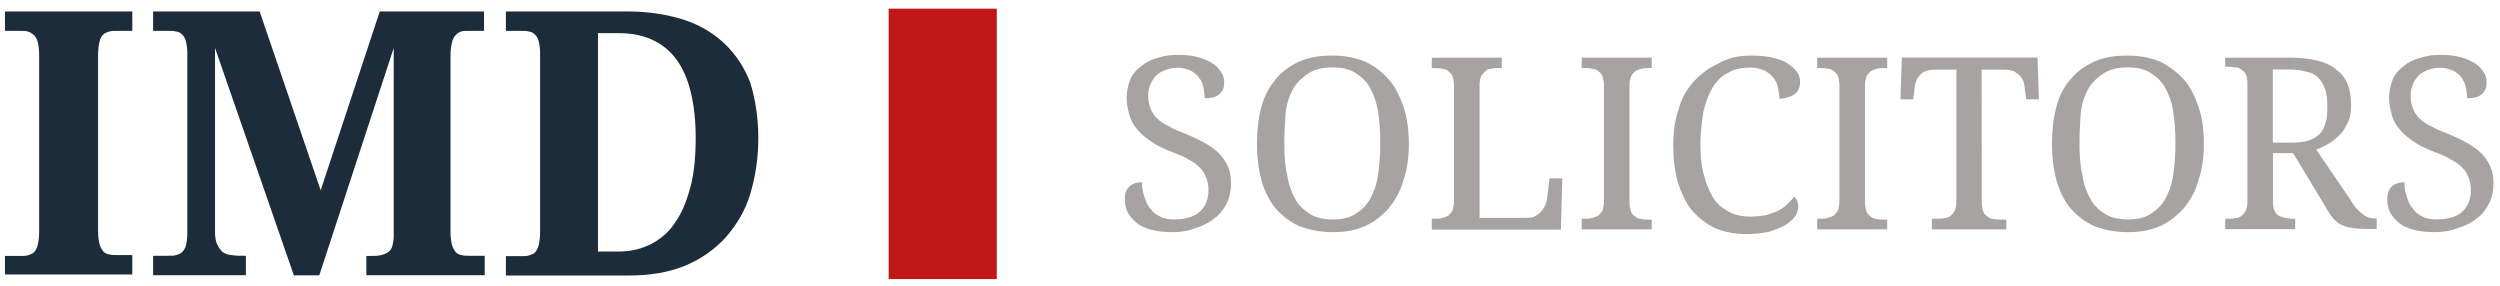 <?xml version="1.0" encoding="utf-8"?>
<!-- Generator: Adobe Illustrator 25.4.1, SVG Export Plug-In . SVG Version: 6.00 Build 0)  -->
<svg version="1.1" id="Layer_1" xmlns="http://www.w3.org/2000/svg" xmlns:xlink="http://www.w3.org/1999/xlink" x="0px" y="0px"
	 viewBox="0 0 1417.3 161.9" style="enable-background:new 0 0 1417.3 161.9;" xml:space="preserve">
<style type="text/css">
	.st0{fill:#1C2C3A;}
	.st1{fill:#A6A3A2;}
	.st2{fill:#C11718;}
</style>
<g>
	<g>
		<path class="st0" d="M2.8,156.1v-11h8.9c1.7,0,3,0,4.2-0.4s2.5-0.8,3.4-1.7c0.8-0.8,1.7-2.5,2.1-4.2c0.4-1.7,0.8-4.2,0.8-7.2V31
			c0-3-0.4-5.5-0.8-7.2c-0.4-1.7-1.3-3-2.1-3.8c-0.8-0.8-2.1-1.7-3.4-2.1c-1.3-0.4-2.5-0.4-4.2-0.4H2.8v-11H75v11h-8.9
			c-1.7,0-3,0-4.2,0.4c-1.3,0.4-2.5,0.8-3.4,1.7s-1.7,2.1-2.1,4.2c-0.4,1.7-0.8,4.2-0.8,7.2v100.1c0,3,0.4,5.5,0.8,7.2
			c0.4,1.7,1.3,3,2.1,4.2c0.8,0.8,2.1,1.7,3.4,1.7c1.3,0.4,2.5,0.4,4.2,0.4H75v11H2.8V156.1z"/>
		<path class="st0" d="M207.7,156.1v-11h2.1c2.1,0,4.2,0,5.9-0.4c1.7-0.4,3-0.8,4.2-1.7c1.3-0.8,2.1-2.1,2.5-3.4
			c0.4-1.7,0.8-3.4,0.8-5.9V27.2L181,156.1h-14.4L121.9,27.2v104.3c0,3,0.4,5.5,1.3,7.2c0.8,1.7,1.7,3,3,4.2c1.3,0.8,3,1.7,5.1,1.7
			c2.1,0.4,4.2,0.4,6.8,0.4h1.3v11H86.8v-11h8.9c1.7,0,3,0,4.2-0.4c1.3-0.4,2.5-0.8,3.4-1.7c0.8-0.8,1.7-2.1,2.1-3.8
			c0.4-1.7,0.8-3.8,0.8-6.8V30.2c0-3-0.4-5.1-0.8-6.8c-0.4-1.7-1.3-3-2.1-3.8c-0.8-0.8-2.1-1.7-3.4-1.7c-1.3-0.4-2.5-0.4-4.2-0.4
			h-8.9v-11h60.4l34.6,101.4L215.3,6.5h59.1v11h-8.9c-1.7,0-3,0-4.2,0.4c-0.8,0.4-2.1,0.8-3,2.1c-0.8,0.8-1.7,2.1-2.1,4.2
			c-0.4,1.7-0.8,4.2-0.8,7.2v100.1c0,3,0.4,5.5,0.8,7.2c0.4,1.7,1.3,3,2.1,4.2c0.8,0.8,2.1,1.7,3.4,1.7c1.3,0.4,2.5,0.4,4.2,0.4h8.9
			v11H207.7z"/>
		<path class="st0" d="M429.9,78.4c0,11.4-1.7,22-4.6,31.7s-8,17.7-13.9,24.5c-6.3,6.8-13.9,12.3-23.2,16.1s-19.9,5.5-32.1,5.5
			h-69.3v-11h8.9c1.7,0,3,0,4.2-0.4c1.3-0.4,2.5-0.8,3.4-1.7c0.8-0.8,1.7-2.5,2.1-4.2c0.4-1.7,0.8-4.2,0.8-7.2V30.2
			c0-3-0.4-5.1-0.8-6.8c-0.4-1.7-1.3-3-2.1-3.8s-2.1-1.7-3.4-1.7c-1.3-0.4-2.5-0.4-4.2-0.4h-8.9v-11h69.3c11.4,0,22,1.7,31.3,4.6
			c9.3,3,16.9,7.6,23.2,13.5c6.3,5.9,11.4,13.5,14.8,22.4C428.2,56.4,429.9,66.5,429.9,78.4z M394.4,78.4c0-19.9-3.8-35.1-11-44.8
			c-7.2-9.7-18.2-14.8-32.5-14.8H339v123.8h11.8c7.2,0,13.5-1.7,19-4.6c5.5-3,10.1-7.2,13.5-12.7c3.8-5.5,6.3-12.3,8.4-20.3
			C393.5,97.8,394.4,88.5,394.4,78.4z"/>
	</g>
	<g>
		<path class="st1" d="M664.7,131.6c-4.6,0-8.4-0.4-11.8-1.3s-6.3-2.1-8.4-3.8c-2.1-1.7-3.8-3.8-5.1-5.9c-1.3-2.5-1.7-5.1-1.7-8
			c0-3,0.8-5.1,2.5-6.8c1.7-1.7,4.2-2.5,7.2-2.5c0,3,0.4,5.5,1.3,8c0.8,2.5,1.7,5.1,3.4,6.8c1.3,2.1,3.4,3.8,5.5,4.6
			c2.1,1.3,5.1,1.7,8,1.7c5.9,0,11-1.3,14.4-4.2c3.4-3,5.1-7.2,5.1-12.7c0-2.5-0.4-4.6-1.3-6.8c-0.8-2.1-1.7-3.8-3.4-5.5
			c-1.7-1.7-3.8-3.4-6.3-4.6c-2.5-1.7-5.9-3-10.1-4.6c-4.2-1.7-8-3.4-11-5.5c-3-2.1-5.9-4.2-8-6.8c-2.1-2.5-3.8-5.1-4.6-8
			c-0.8-3-1.7-6.3-1.7-10.1c0-3.8,0.8-7.2,2.1-10.6c1.3-3,3.4-5.5,6.3-7.6c2.5-2.1,5.9-3.8,9.3-4.6c3.8-1.3,7.6-1.7,11.8-1.7
			s7.6,0.4,11,1.3c3,0.8,5.9,2.1,8,3.4c2.1,1.3,3.8,3,5.1,5.1c1.3,1.7,1.7,3.8,1.7,5.9c0,3-0.8,5.1-3,6.8c-2.1,1.7-4.6,2.1-8,2.1
			c0-2.1-0.4-4.2-0.8-6.3c-0.4-2.1-1.3-3.8-2.5-5.5c-1.3-1.7-3-3-4.6-3.8c-2.1-0.8-4.2-1.7-7.2-1.7c-2.5,0-5.1,0.4-7.2,1.3
			c-2.1,0.8-3.8,1.7-5.1,3s-2.5,3-3.4,5.1c-0.8,2.1-1.3,4.2-1.3,6.3c0,2.5,0.4,5.1,1.3,7.2c0.8,2.1,1.7,3.8,3.4,5.5
			c1.7,1.7,3.8,3.4,6.8,4.6c2.5,1.7,5.9,3,10.1,4.6c3.8,1.7,7.6,3.4,10.6,5.1c3,1.7,5.9,3.8,8,5.9c2.1,2.1,3.8,4.6,5.1,7.6
			c1.3,3,1.7,5.9,1.7,9.3c0,4.2-0.8,8-2.5,11.4c-1.7,3.4-3.8,6.3-6.8,8.4c-3,2.5-6.3,4.2-10.6,5.5
			C674.5,130.7,670.2,131.6,664.7,131.6z"/>
		<path class="st1" d="M798.7,81.3c0,7.6-0.8,14.4-3,20.7c-1.7,6.3-4.6,11.4-8.4,16.1c-3.8,4.2-8,7.6-13.5,10.1
			c-5.5,2.5-11.4,3.4-18.2,3.4c-7.2,0-13.5-1.3-19-3.4c-5.5-2.5-9.7-5.9-13.5-10.1c-3.4-4.2-6.3-9.7-8-16.1
			c-1.7-6.3-2.5-13.1-2.5-20.7c0-7.6,0.8-14.4,2.5-20.7c1.7-6.3,4.6-11.4,8-15.6s8-7.6,13.5-10.1c5.5-2.5,11.8-3.4,19-3.4
			c6.8,0,13.1,1.3,18.2,3.4c5.5,2.5,9.7,5.9,13.5,10.1c3.8,4.2,6.3,9.7,8.4,15.6C797.8,67,798.7,73.7,798.7,81.3z M728.1,81.3
			c0,6.8,0.4,12.7,1.7,18.2c0.8,5.5,2.5,9.7,4.6,13.5c2.1,3.8,5.1,6.3,8.4,8.4c3.4,2.1,8,3,12.7,3c5.1,0,9.3-0.8,12.7-3
			c3.4-2.1,6.3-4.6,8.4-8.4s3.8-8,4.6-13.5c0.8-5.5,1.3-11.4,1.3-18.2s-0.4-12.7-1.3-18.2s-2.5-9.7-4.6-13.5
			c-2.1-3.8-5.1-6.3-8.4-8.4c-3.4-2.1-7.6-3-12.7-3s-9.3,0.8-13.1,3c-3.4,2.1-6.3,4.6-8.9,8.4c-2.1,3.8-3.8,8-4.6,13.5
			C728.5,68.6,728.1,74.6,728.1,81.3z"/>
		<path class="st1" d="M811.7,129.9V124h1.7c1.7,0,3,0,4.2-0.4s2.5-0.8,3.4-1.3c0.8-0.8,1.7-1.7,2.5-3c0.4-1.3,0.8-3,0.8-5.1V48.4
			c0-2.1-0.4-3.8-0.8-5.1c-0.4-1.3-1.3-2.1-2.5-3c-0.8-0.8-2.1-1.3-3.4-1.3c-1.3-0.4-3-0.4-4.2-0.4h-1.7v-5.9h39.7v5.9h-1.7
			c-1.7,0-3,0-4.2,0.4c-1.3,0-2.5,0.4-3.4,1.3c-0.8,0.8-1.7,1.7-2.5,3c-0.4,1.3-0.8,3-0.8,4.6v75.6h27c2.1,0,3.8-0.4,5.1-1.3
			c1.3-0.8,2.5-1.7,3.4-3c0.8-1.3,1.7-2.5,2.1-3.8c0.4-1.3,0.8-3,0.8-4.2l1.3-10.1h7.2l-0.8,29.1h-73.1V129.9z"/>
		<path class="st1" d="M896.7,129.9V124h1.7c1.7,0,3,0,4.2-0.4s2.5-0.8,3.4-1.3c0.8-0.8,1.7-1.7,2.5-3c0.4-1.3,0.8-3,0.8-5.1V48.4
			c0-2.1-0.4-3.8-0.8-5.1c-0.4-1.3-1.3-2.1-2.5-3c-0.8-0.8-2.1-1.3-3.4-1.3c-1.3-0.4-3-0.4-4.2-0.4h-1.7v-5.9h39.7v5.9h-1.7
			c-1.7,0-3,0-4.2,0.4c-1.3,0.4-2.5,0.8-3.4,1.3c-0.8,0.8-1.7,1.7-2.5,3c-0.4,1.3-0.8,3-0.8,5.1v66.3c0,2.1,0.4,3.8,0.8,5.1
			c0.4,1.3,1.3,2.1,2.5,3c0.8,0.8,2.1,1.3,3.4,1.3c1.3,0.4,3,0.4,4.2,0.4h1.7v5.5H896.7z"/>
		<path class="st1" d="M993,31.5c4.6,0,8.9,0.4,12.3,1.3c3.4,0.8,6.3,1.7,8.4,3.4c2.1,1.3,3.8,3,5.1,4.6c1.3,1.7,1.7,3.8,1.7,5.9
			c0,1.3-0.4,3-0.8,3.8c-0.4,1.3-1.3,2.1-2.5,3s-2.5,1.3-3.8,1.7c-1.3,0.4-3,0.8-4.6,0.8c0-2.1-0.4-4.2-0.8-6.3
			c-0.4-2.1-1.3-3.8-2.5-5.5c-1.3-1.7-3-3-5.1-4.2c-2.1-0.8-4.6-1.7-7.6-1.7c-5.1,0-9.7,0.8-13.1,3c-3.8,1.7-6.3,4.6-8.9,8.4
			c-2.1,3.8-3.8,8-5.1,13.5c-0.8,5.5-1.7,11.4-1.7,18.2c0,5.9,0.4,11.8,1.7,16.9c1.3,5.1,3,9.3,5.1,13.1c2.1,3.8,5.1,6.3,8.9,8.4
			c3.4,2.1,8,3,12.7,3c3.4,0,6.3-0.4,8.9-0.8c2.5-0.8,4.6-1.7,6.8-2.5c2.1-1.3,3.8-2.1,5.1-3.8c1.7-1.3,3-3,3.8-4.2
			c0.8,0.4,1.3,1.3,1.7,2.1c0.4,0.8,0.8,2.1,0.8,3.4c0,1.7-0.4,3.4-1.7,5.5c-1.3,1.7-3,3.4-5.5,5.1c-2.5,1.3-5.5,2.5-9.3,3.8
			c-3.8,0.8-8,1.3-13.1,1.3c-6.8,0-12.7-1.3-17.7-3.4c-5.1-2.5-9.3-5.9-13.1-10.1c-3.4-4.2-5.9-9.7-8-16.1
			c-1.7-6.3-2.5-13.1-2.5-20.7c0-7.2,0.8-13.9,3-20.3c1.7-6.3,4.6-11.4,8.4-15.6c3.8-4.2,8-7.6,13.5-10.1
			C979.5,32.7,985.8,31.5,993,31.5z"/>
		<path class="st1" d="M1030.2,129.9V124h1.7c1.7,0,3,0,4.2-0.4s2.5-0.8,3.4-1.3c0.8-0.8,1.7-1.7,2.5-3c0.4-1.3,0.8-3,0.8-5.1V48.4
			c0-2.1-0.4-3.8-0.8-5.1c-0.4-1.3-1.3-2.1-2.5-3c-0.8-0.8-2.1-1.3-3.4-1.3c-1.3-0.4-3-0.4-4.2-0.4h-1.7v-5.9h39.7v5.9h-1.7
			c-1.7,0-3,0-4.2,0.4c-1.3,0.4-2.5,0.8-3.4,1.3c-0.8,0.8-1.7,1.7-2.5,3c-0.4,1.3-0.8,3-0.8,5.1v66.3c0,2.1,0.4,3.8,0.8,5.1
			c0.4,1.3,1.3,2.1,2.5,3c0.8,0.8,2.1,1.3,3.4,1.3c1.3,0.4,3,0.4,4.2,0.4h1.7v5.5H1030.2z"/>
		<path class="st1" d="M1123.5,114.7c0,2.1,0.4,3.8,0.8,5.1c0.4,1.3,1.3,2.1,2.5,3c0.8,0.8,2.1,1.3,3.4,1.3c1.3,0.4,3,0.4,4.2,0.4h3
			v5.5h-42.2V124h3c1.7,0,3,0,4.2-0.4c1.3,0,2.5-0.4,3.4-1.3c0.8-0.4,1.7-1.7,2.5-3c0.4-1.3,0.8-3,0.8-4.6V39.5h-12.3
			c-2.1,0-3.8,0.4-5.1,0.8c-1.3,0.4-2.5,1.3-3.4,2.5c-0.8,0.8-1.7,2.1-2.1,3.4c-0.4,1.3-0.8,3-0.8,4.2l-0.8,5.9h-7.2l0.8-23.7h76.9
			l0.8,23.7h-7.2l-0.8-5.9c0-1.7-0.4-3-0.8-4.2c-0.4-1.3-1.3-2.5-2.1-3.4c-0.8-0.8-2.1-1.7-3.4-2.5c-1.3-0.4-3-0.8-5.1-0.8h-13.1
			L1123.5,114.7L1123.5,114.7z"/>
		<path class="st1" d="M1249.4,81.3c0,7.6-0.8,14.4-3,20.7c-1.7,6.3-4.6,11.4-8.4,16.1c-3.8,4.2-8,7.6-13.5,10.1
			c-5.5,2.5-11.4,3.4-18.2,3.4c-7.2,0-13.5-1.3-19-3.4c-5.5-2.5-9.7-5.9-13.5-10.1c-3.4-4.2-6.3-9.7-8-16.1
			c-1.7-6.3-2.5-13.1-2.5-20.7c0-7.6,0.8-14.4,2.5-20.7c1.7-6.3,4.2-11.4,8-15.6c3.4-4.2,8-7.6,13.5-10.1c5.5-2.5,11.8-3.4,19-3.4
			c6.8,0,13.1,1.3,18.2,3.4c5.1,2.5,9.7,5.9,13.5,10.1c3.8,4.2,6.3,9.7,8.4,15.6C1248.6,67,1249.4,73.7,1249.4,81.3z M1178.9,81.3
			c0,6.8,0.4,12.7,1.7,18.2c0.8,5.5,2.5,9.7,4.6,13.5c2.1,3.8,5.1,6.3,8.4,8.4s8,3,12.7,3c5.1,0,9.3-0.8,12.7-3s6.3-4.6,8.4-8.4
			c2.1-3.8,3.8-8,4.6-13.5c0.8-5.5,1.3-11.4,1.3-18.2s-0.4-12.7-1.3-18.2c-0.8-5.5-2.5-9.7-4.6-13.5c-2.1-3.8-5.1-6.3-8.4-8.4
			c-3.4-2.1-7.6-3-12.7-3c-5.1,0-9.3,0.8-13.1,3c-3.4,2.1-6.3,4.6-8.9,8.4c-2.1,3.8-3.8,8-4.6,13.5
			C1179.3,68.6,1178.9,74.6,1178.9,81.3z"/>
		<path class="st1" d="M1332.6,113.4c2.1,3.8,4.6,6.3,6.8,8c2.1,1.7,4.6,2.5,7.6,2.5h0.4v5.9h-2.1c-4.2,0-7.6,0-10.6-0.4
			c-2.5-0.4-5.1-0.8-6.8-1.7c-2.1-0.8-3.4-2.1-5.1-3.8c-1.3-1.7-3-3.8-4.2-6.3l-18.6-30.8h-11.4v27.9c0,2.1,0.4,3.8,0.8,4.6
			c0.4,1.3,1.3,2.1,2.5,3c0.8,0.4,2.1,0.8,3.4,1.3c1.3,0,3,0.4,4.2,0.4h1.7v5.9h-39.7V124h1.7c1.7,0,3,0,4.2-0.4
			c1.3,0,2.5-0.4,3.4-1.3c0.8-0.4,1.7-1.7,2.5-3c0.4-1.3,0.8-3,0.8-4.6V47.1c0-2.1-0.4-3.8-0.8-4.6c-0.4-1.3-1.3-2.1-2.5-3
			c-0.8-0.8-2.1-1.3-3.4-1.3c-1.3,0-3-0.4-4.2-0.4h-1.7v-5.1h36.8c11.8,0,20.7,2.1,26.2,6.8c5.9,4.2,8.4,11,8.4,19.9
			c0,3.8-0.4,6.8-1.7,9.7c-1.3,2.5-2.5,5.1-4.6,7.2c-2.1,2.1-4.2,3.8-6.3,5.1c-2.5,1.3-4.6,2.5-7.2,3.4L1332.6,113.4z M1289.1,80.9
			h9.7c3.8,0,7.2-0.4,10.1-1.3c2.5-0.8,4.6-2.1,6.3-3.8c1.7-1.7,2.5-3.8,3.4-6.8c0.8-2.5,0.8-5.9,0.8-9.3c0-3.8-0.4-6.8-1.3-9.3
			s-2.1-4.6-3.8-6.3c-1.7-1.7-3.8-3-6.8-3.4c-2.5-0.8-5.9-1.3-9.7-1.3h-9.3v41.4H1289.1z"/>
		<path class="st1" d="M1380.4,131.6c-4.6,0-8.4-0.4-11.8-1.3s-6.3-2.1-8.4-3.8c-2.1-1.7-3.8-3.8-5.1-5.9c-1.3-2.5-1.7-5.1-1.7-8
			c0-3,0.8-5.1,2.5-6.8c1.7-1.7,4.2-2.5,7.2-2.5c0,3,0.4,5.5,1.3,8c0.8,2.5,1.7,5.1,3.4,6.8c1.3,2.1,3.4,3.8,5.5,4.6
			c2.1,1.3,5.1,1.7,8,1.7c5.9,0,11-1.3,14.4-4.2c3.4-3,5.1-7.2,5.1-12.7c0-2.5-0.4-4.6-1.3-6.8c-0.8-2.1-1.7-3.8-3.4-5.5
			c-1.7-1.7-3.8-3.4-6.3-4.6c-2.5-1.7-5.9-3-10.1-4.6c-4.2-1.7-8-3.4-11-5.5s-5.9-4.2-8-6.8c-2.1-2.5-3.8-5.1-4.6-8
			c-0.8-3-1.7-6.3-1.7-10.1c0-3.8,0.8-7.2,2.1-10.6c1.3-3,3.4-5.5,6.3-7.6c2.5-2.1,5.9-3.8,9.3-4.6c3.8-1.3,7.6-1.7,11.8-1.7
			s7.6,0.4,11,1.3c3,0.8,5.9,2.1,8,3.4c2.1,1.3,3.8,3,5.1,5.1c1.3,1.7,1.7,3.8,1.7,5.9c0,3-0.8,5.1-3,6.8c-2.1,1.7-4.6,2.1-8,2.1
			c0-2.1-0.4-4.2-0.8-6.3c-0.4-2.1-1.3-3.8-2.5-5.5c-1.3-1.7-3-3-4.6-3.8c-2.1-0.8-4.2-1.7-7.2-1.7c-2.5,0-5.1,0.4-7.2,1.3
			c-2.1,0.8-3.8,1.7-5.1,3c-1.3,1.3-2.5,3-3.4,5.1c-0.8,2.1-1.3,4.2-1.3,6.3c0,2.5,0.4,5.1,1.3,7.2c0.8,2.1,1.7,3.8,3.4,5.5
			s3.8,3.4,6.8,4.6c2.5,1.7,5.9,3,10.1,4.6c3.8,1.7,7.6,3.4,10.6,5.1c3,1.7,5.9,3.8,8,5.9c2.1,2.1,3.8,4.6,5.1,7.6
			c1.3,3,1.7,5.9,1.7,9.3c0,4.2-0.8,8-2.5,11.4c-1.7,3.4-3.8,6.3-6.8,8.4c-3,2.5-6.3,4.2-10.6,5.5
			C1390.1,130.7,1385.4,131.6,1380.4,131.6z"/>
	</g>
	<rect x="503.8" y="4.9" class="st2" width="61.3" height="153.3"/>
</g>
</svg>
